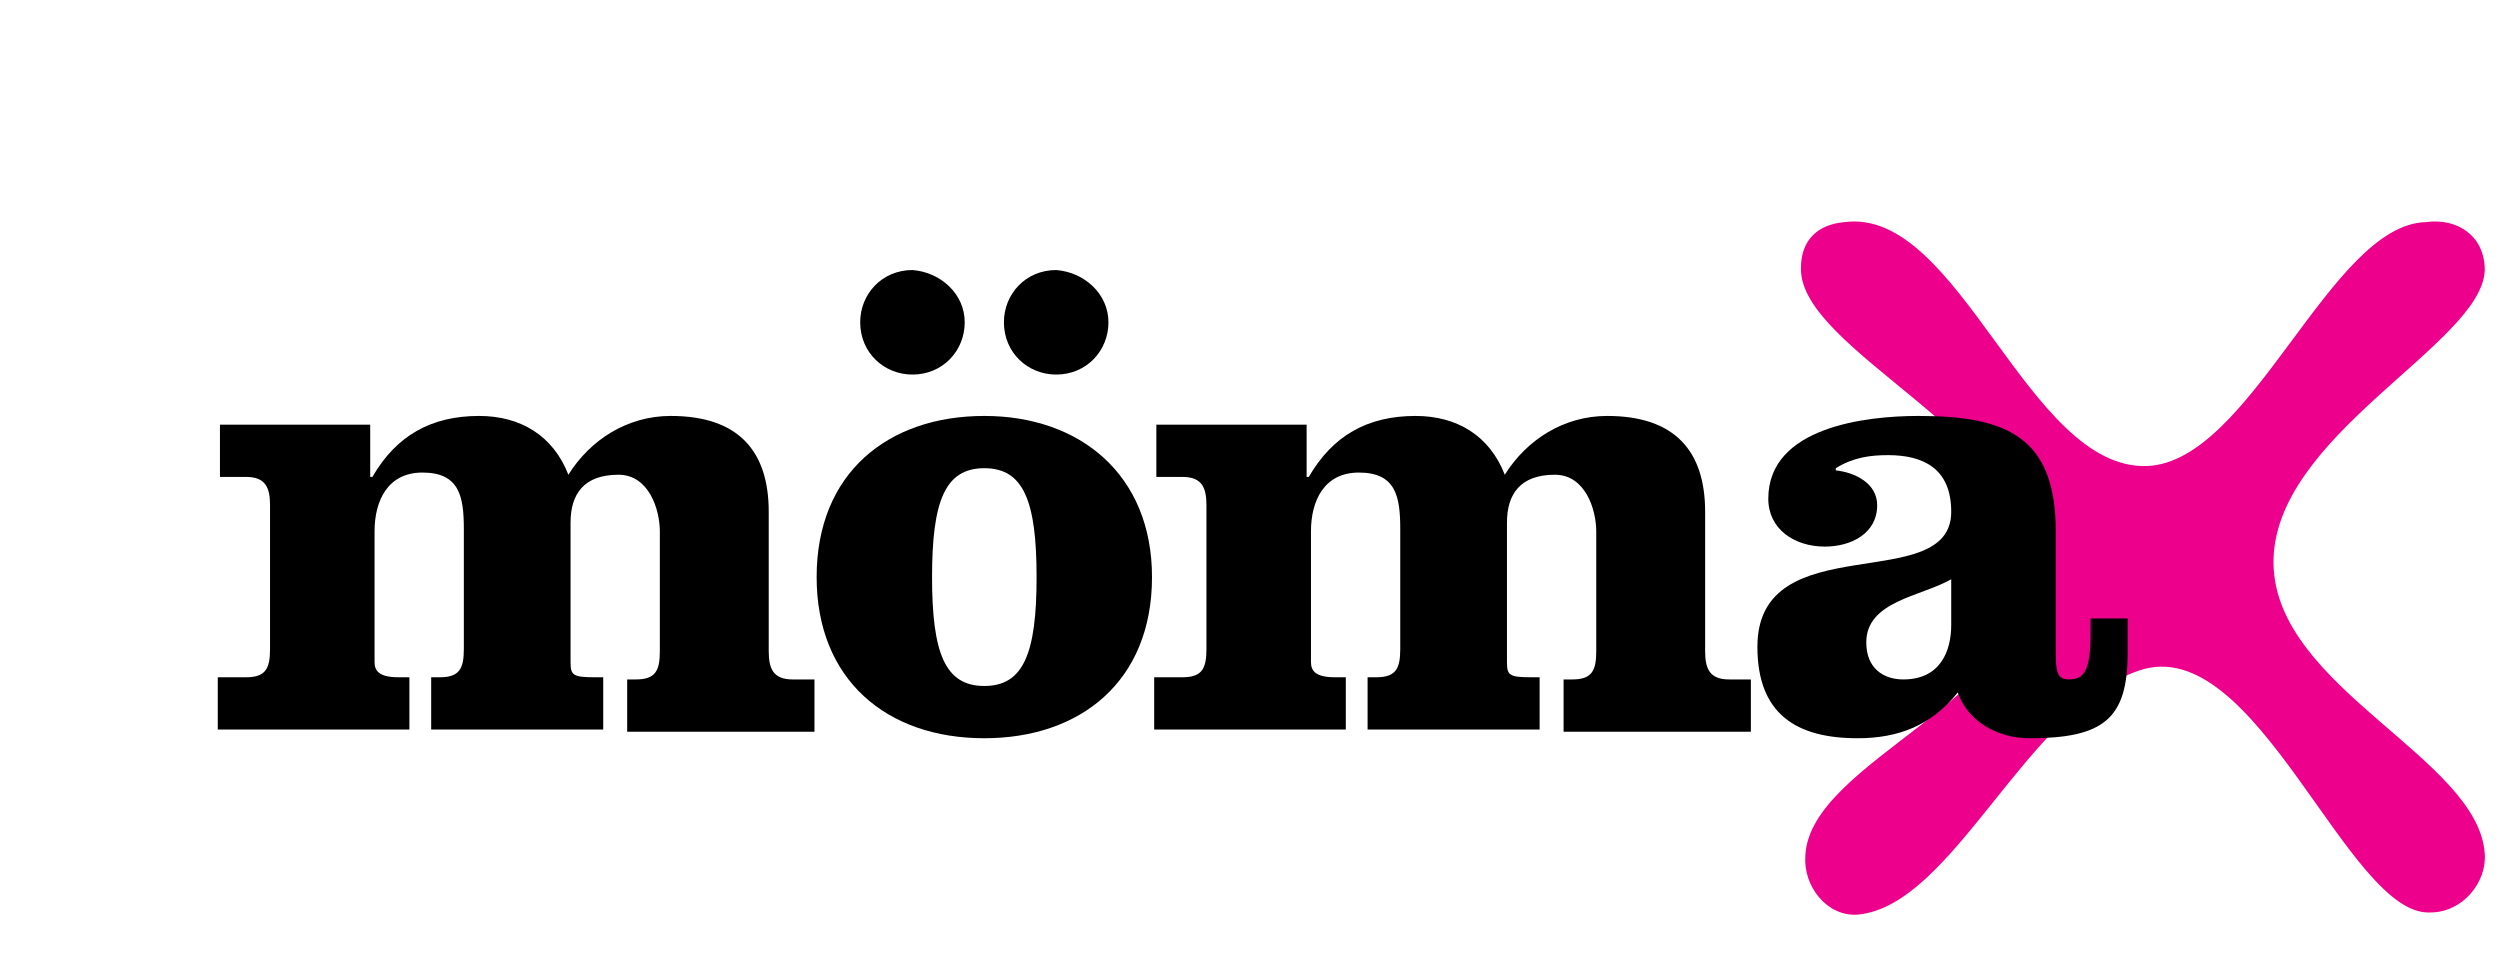 <?xml version="1.0" encoding="utf-8"?>
<!-- Generator: Adobe Illustrator 26.4.1, SVG Export Plug-In . SVG Version: 6.00 Build 0)  -->
<svg version="1.1" id="Layer_1" xmlns="http://www.w3.org/2000/svg" xmlns:xlink="http://www.w3.org/1999/xlink" x="0px" y="0px"
	 viewBox="0 0 114.8 44" style="enable-background:new 0 0 114.8 44;" xml:space="preserve">
<style type="text/css">
	.st0{clip-path:url(#SVGID_00000136383548836607106700000011532446264262821816_);fill:#EC008C;}
	.st1{clip-path:url(#SVGID_00000112617300689220163200000010483063832399737524_);}
	.st2{clip-path:url(#SVGID_00000016781356833708636450000004327099803807908000_);}
	.st3{clip-path:url(#SVGID_00000044161513047168893090000001337210684226168238_);}
	.st4{clip-path:url(#SVGID_00000157998633620844892040000002331131148321058743_);}
</style>
<g id="a">
</g>
<g>
	<g>
		<g>
			<defs>
				<rect id="SVGID_1_" x="10" y="10" width="104.1" height="32"/>
			</defs>
			<clipPath id="SVGID_00000180325925152043252170000012328075824881711785_">
				<use xlink:href="#SVGID_1_"  style="overflow:visible;"/>
			</clipPath>
			<path style="clip-path:url(#SVGID_00000180325925152043252170000012328075824881711785_);fill:#EC008C;" d="M114.1,12.4
				c-0.1,3.4-9.8,7.6-9.7,13.5c0.1,5.7,9.4,8.9,9.7,13.3c0.1,1.3-1,2.7-2.5,2.7c-3.8,0.2-8-13-13.4-11.1C93,32.6,89.7,41.6,85.3,42
				c-1.4,0.1-2.5-1.3-2.4-2.7c0.2-4.4,10.5-7.2,10.4-13.3c0-5.9-10.7-9.9-10.6-13.7c0-1.3,0.8-2,2-2.1c5.3-0.7,8.4,11.4,13.9,11.2
				c4.8-0.2,8.4-11.1,12.8-11.2C112.8,10,114.1,10.8,114.1,12.4"/>
		</g>
	</g>
	<g>
		<g>
			<defs>
				<rect id="SVGID_00000034056794037773088530000013457472557908743603_" x="10" y="10" width="104.1" height="32"/>
			</defs>
			<clipPath id="SVGID_00000031188208496391726990000017094548770336549519_">
				<use xlink:href="#SVGID_00000034056794037773088530000013457472557908743603_"  style="overflow:visible;"/>
			</clipPath>
			<path style="clip-path:url(#SVGID_00000031188208496391726990000017094548770336549519_);" d="M17,19.5v2.4h0.1
				c1.1-1.9,2.7-2.8,4.9-2.8c1.9,0,3.4,0.9,4.1,2.7c1-1.6,2.7-2.7,4.7-2.7c3.1,0,4.5,1.6,4.5,4.4v6.4c0,0.8,0.2,1.3,1.1,1.3h1v2.4
				h-8.6v-2.4h0.4c0.9,0,1.1-0.4,1.1-1.3v-5.5c0-1-0.5-2.6-1.9-2.6c-1.6,0-2.2,0.9-2.2,2.2v6.4c0,0.6,0.1,0.7,1.1,0.7h0.4v2.4h-7.9
				v-2.4h0.4c0.9,0,1.1-0.4,1.1-1.3v-5.5c0-1.5-0.2-2.6-1.9-2.6c-1.6,0-2.2,1.3-2.2,2.7v6c0,0.4,0.2,0.7,1.1,0.7h0.5v2.4H10v-2.4
				h1.3c0.9,0,1.1-0.4,1.1-1.3v-6.6c0-0.8-0.2-1.3-1.1-1.3h-1.2v-2.4C10.1,19.5,17,19.5,17,19.5z"/>
		</g>
	</g>
	<g>
		<g>
			<defs>
				<rect id="SVGID_00000148630013188358620150000001174374012901488318_" x="10" y="10" width="104.1" height="32"/>
			</defs>
			<clipPath id="SVGID_00000012445713385040614390000001104309801316325772_">
				<use xlink:href="#SVGID_00000148630013188358620150000001174374012901488318_"  style="overflow:visible;"/>
			</clipPath>
			<path style="clip-path:url(#SVGID_00000012445713385040614390000001104309801316325772_);" d="M50.9,14.8c0,1.3-1,2.4-2.4,2.4
				c-1.3,0-2.4-1-2.4-2.4c0-1.3,1-2.4,2.4-2.4C49.8,12.5,50.9,13.5,50.9,14.8 M42.8,26.5c0,3.5,0.6,5,2.4,5c1.8,0,2.4-1.5,2.4-5
				s-0.6-5-2.4-5C43.4,21.5,42.8,23,42.8,26.5 M44.3,14.8c0,1.3-1,2.4-2.4,2.4c-1.3,0-2.4-1-2.4-2.4c0-1.3,1-2.4,2.4-2.4
				C43.2,12.5,44.3,13.5,44.3,14.8 M52.9,26.5c0,4.8-3.3,7.4-7.7,7.4c-4.5,0-7.7-2.7-7.7-7.4c0-4.8,3.3-7.4,7.7-7.4
				S52.9,21.8,52.9,26.5"/>
		</g>
	</g>
	<g>
		<g>
			<defs>
				<rect id="SVGID_00000049218095313992702140000007846478323886844318_" x="10" y="10" width="104.1" height="32"/>
			</defs>
			<clipPath id="SVGID_00000014610073993995245010000006701669951240395698_">
				<use xlink:href="#SVGID_00000049218095313992702140000007846478323886844318_"  style="overflow:visible;"/>
			</clipPath>
			<path style="clip-path:url(#SVGID_00000014610073993995245010000006701669951240395698_);" d="M60,19.5v2.4h0.1
				c1.1-1.9,2.7-2.8,4.9-2.8c1.9,0,3.4,0.9,4.1,2.7c1-1.6,2.7-2.7,4.7-2.7c3.1,0,4.5,1.6,4.5,4.4v6.4c0,0.8,0.2,1.3,1.1,1.3h1v2.4
				h-8.6v-2.4h0.4c0.9,0,1.1-0.4,1.1-1.3v-5.5c0-1-0.5-2.6-1.9-2.6c-1.6,0-2.2,0.9-2.2,2.2v6.4c0,0.6,0.1,0.7,1.1,0.7h0.4v2.4h-7.9
				v-2.4h0.4c0.9,0,1.1-0.4,1.1-1.3v-5.5c0-1.5-0.2-2.6-1.9-2.6c-1.6,0-2.2,1.3-2.2,2.7v6c0,0.4,0.2,0.7,1.1,0.7h0.5v2.4H53v-2.4
				h1.3c0.9,0,1.1-0.4,1.1-1.3v-6.6c0-0.8-0.2-1.3-1.1-1.3h-1.2v-2.4C53.1,19.5,60,19.5,60,19.5z"/>
		</g>
	</g>
	<g>
		<g>
			<defs>
				<rect id="SVGID_00000008846004408465828300000006494512331504199040_" x="10" y="10" width="104.1" height="32"/>
			</defs>
			<clipPath id="SVGID_00000142854374776180764780000006909899055963069841_">
				<use xlink:href="#SVGID_00000008846004408465828300000006494512331504199040_"  style="overflow:visible;"/>
			</clipPath>
			<path style="clip-path:url(#SVGID_00000142854374776180764780000006909899055963069841_);" d="M89.6,26.6c-1.4,0.8-3.9,1-3.9,2.9
				c0,1.2,0.8,1.7,1.7,1.7c1.7,0,2.2-1.3,2.2-2.5C89.6,28.7,89.6,26.6,89.6,26.6z M97.7,28.4V30c0,3-1.1,3.9-4.5,3.9
				c-1.4,0-2.8-0.7-3.3-2.1c-1.2,1.5-2.7,2.1-4.6,2.1c-2.8,0-4.6-1.1-4.6-4.2c0-5.6,8.9-2.3,8.9-6.2c0-2-1.3-2.6-2.9-2.6
				c-0.8,0-1.6,0.1-2.4,0.6v0.1c0.9,0.1,1.9,0.6,1.9,1.6c0,1.3-1.2,1.9-2.4,1.9c-1.4,0-2.6-0.8-2.6-2.2c0-3.3,4.5-3.8,6.9-3.8
				c4.1,0,6.3,1,6.3,5.3V30c0,0.9,0.1,1.2,0.6,1.2c0.7,0,1-0.4,1-2.1v-0.7H97.7z"/>
		</g>
	</g>
</g>
</svg>
